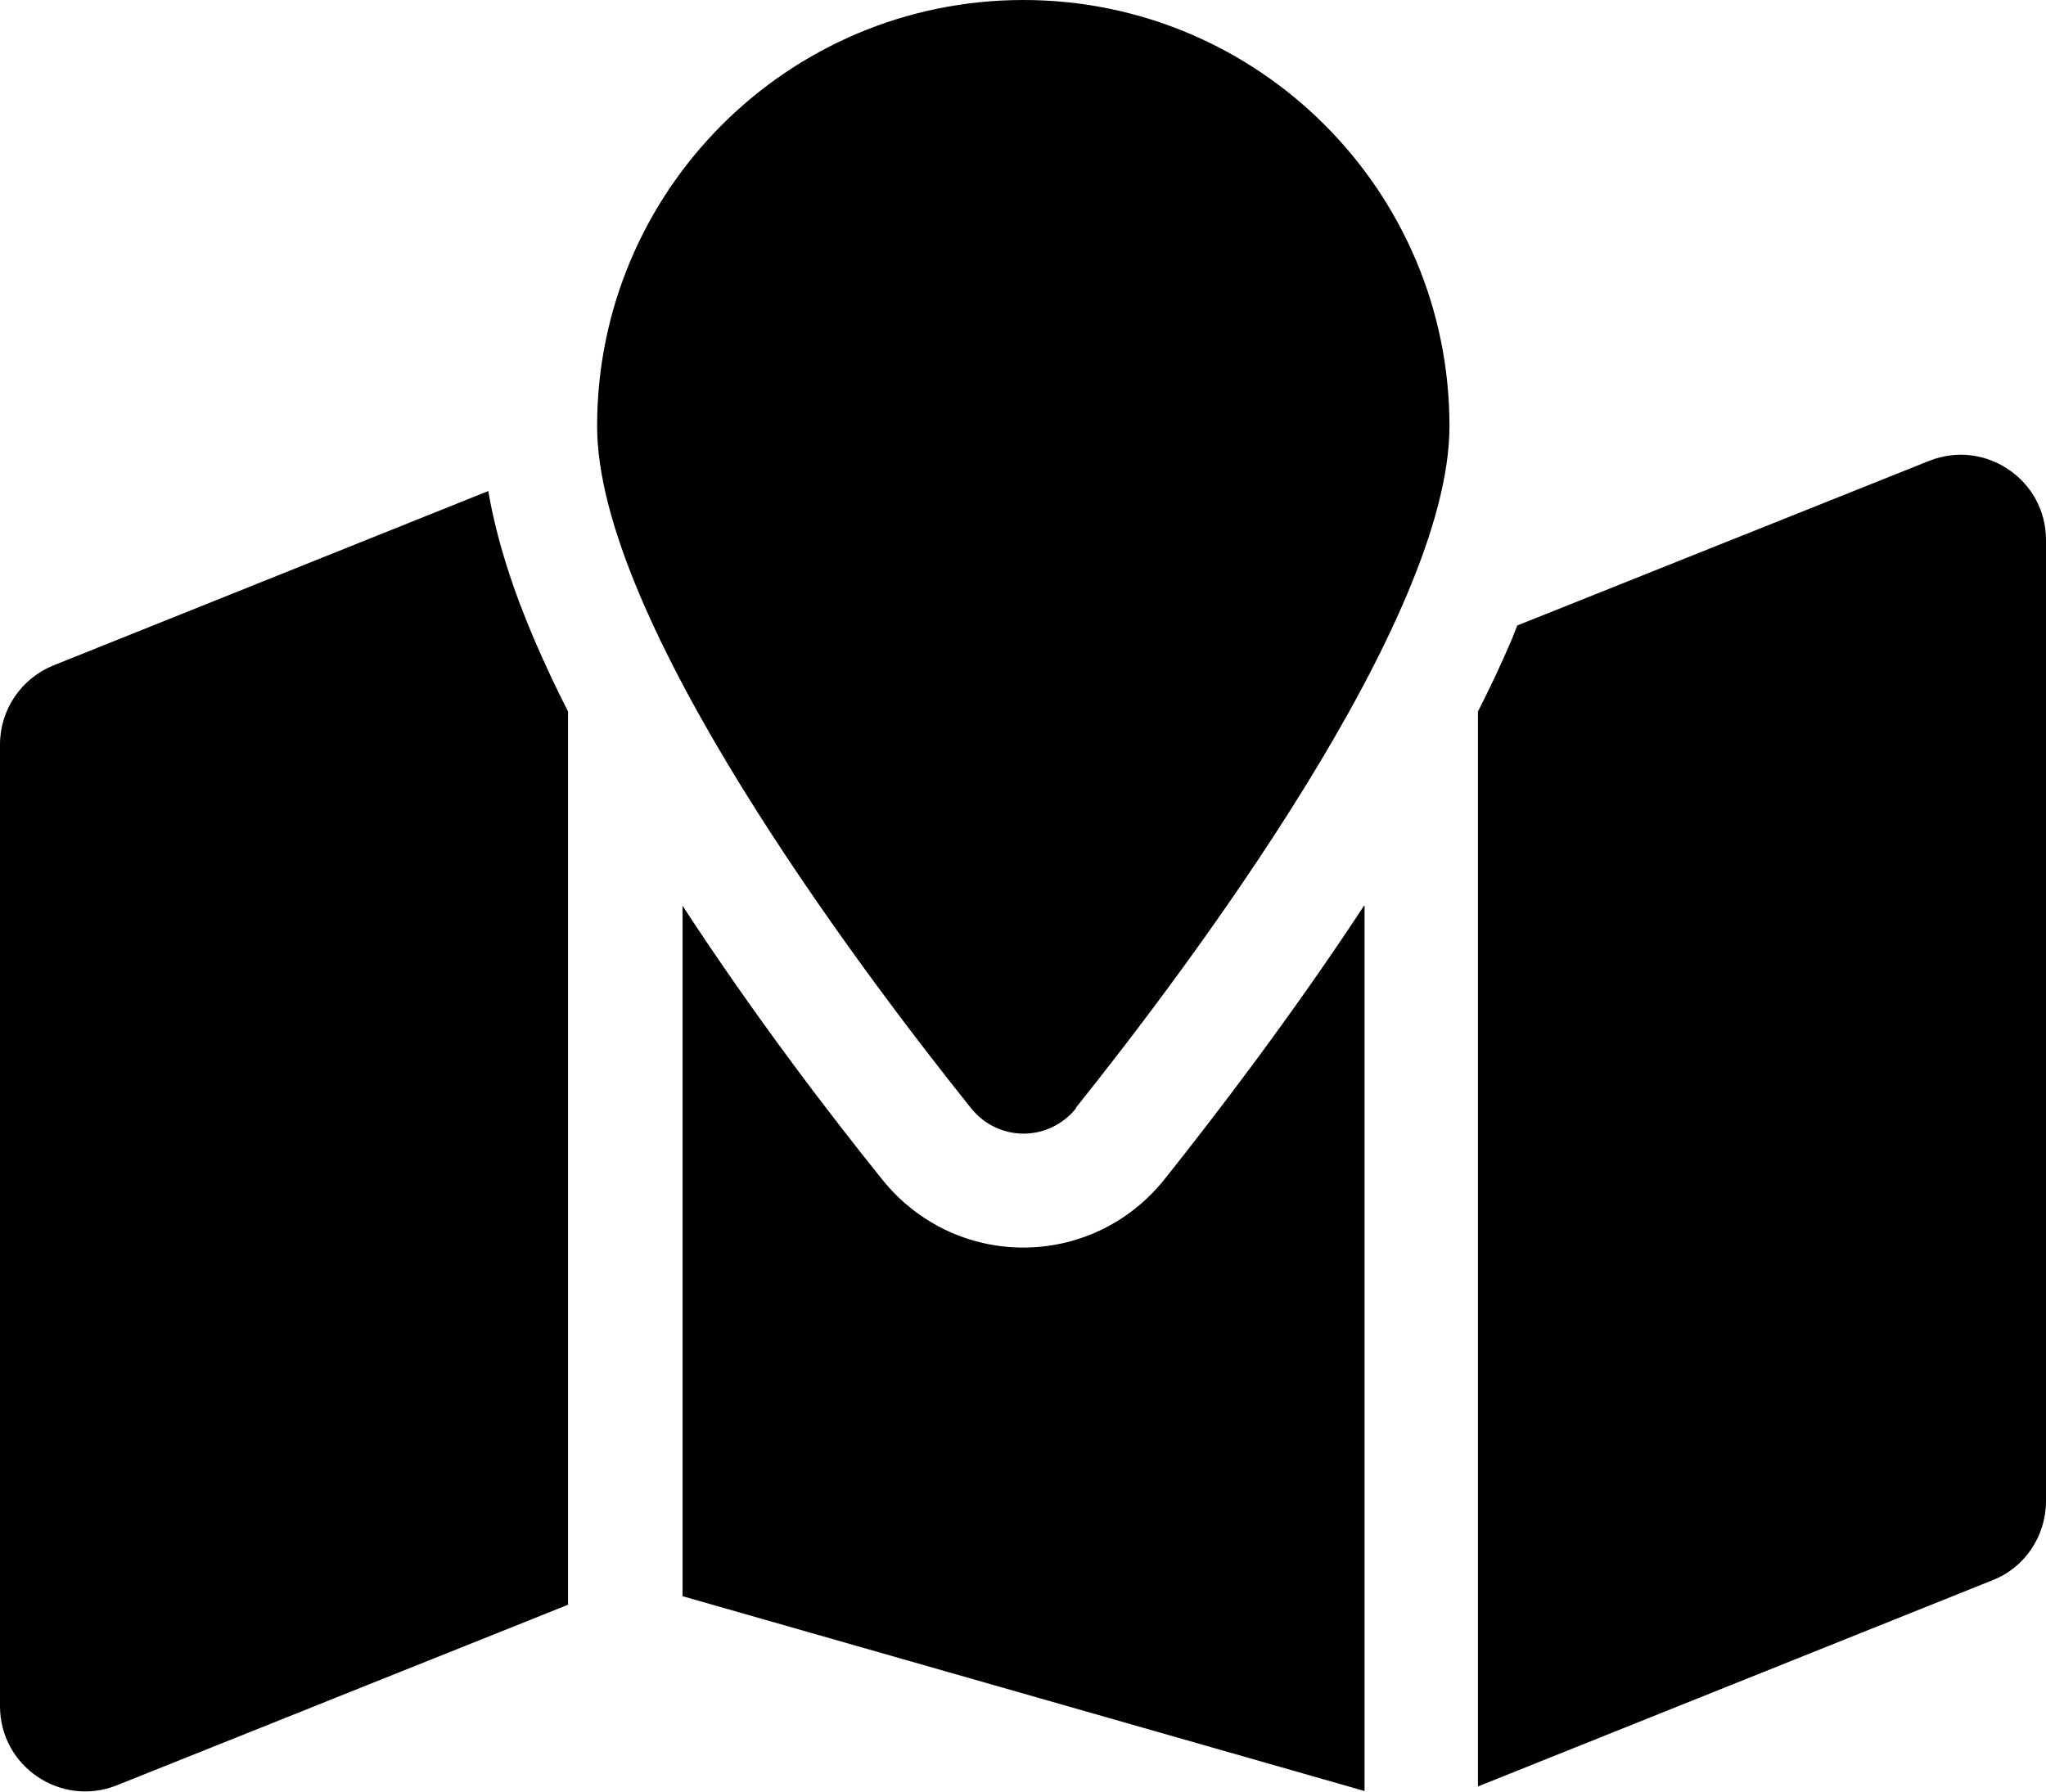 <?xml version="1.0" encoding="UTF-8"?> <svg xmlns="http://www.w3.org/2000/svg" id="uuid-8567c48d-1a5f-485d-8767-2d829e3de321" data-name="Layer 2" viewBox="0 0 35.91 31.45"><g id="uuid-ef89d443-e0f8-434a-9370-e80bf1e93ac0" data-name="Layer 1"><path d="M18.88,19.45c2-2.5,6.56-8.57,6.56-11.97,0-4.13-3.35-7.48-7.48-7.48s-7.48,3.35-7.48,7.48c0,3.4,4.56,9.47,6.56,11.97.48.6,1.37.6,1.85,0ZM25.94,31.36l9.03-3.62c.57-.22.94-.78.94-1.39V9.48c0-1.06-1.07-1.78-2.05-1.39l-7.23,2.89c-.03.07-.06.16-.09.23-.18.42-.38.85-.6,1.28v18.87ZM.94,11.68c-.57.23-.94.78-.94,1.39v16.88c0,1.06,1.07,1.78,2.05,1.39l7.92-3.17v-15.68c-.22-.43-.42-.86-.6-1.28-.35-.82-.65-1.71-.8-2.59L.94,11.68h0ZM23.94,15.9c-1.28,1.95-2.64,3.72-3.5,4.8-1.28,1.6-3.68,1.6-4.96,0-.87-1.08-2.23-2.85-3.5-4.8v12.12l11.97,3.42v-15.54Z"></path></g></svg> 